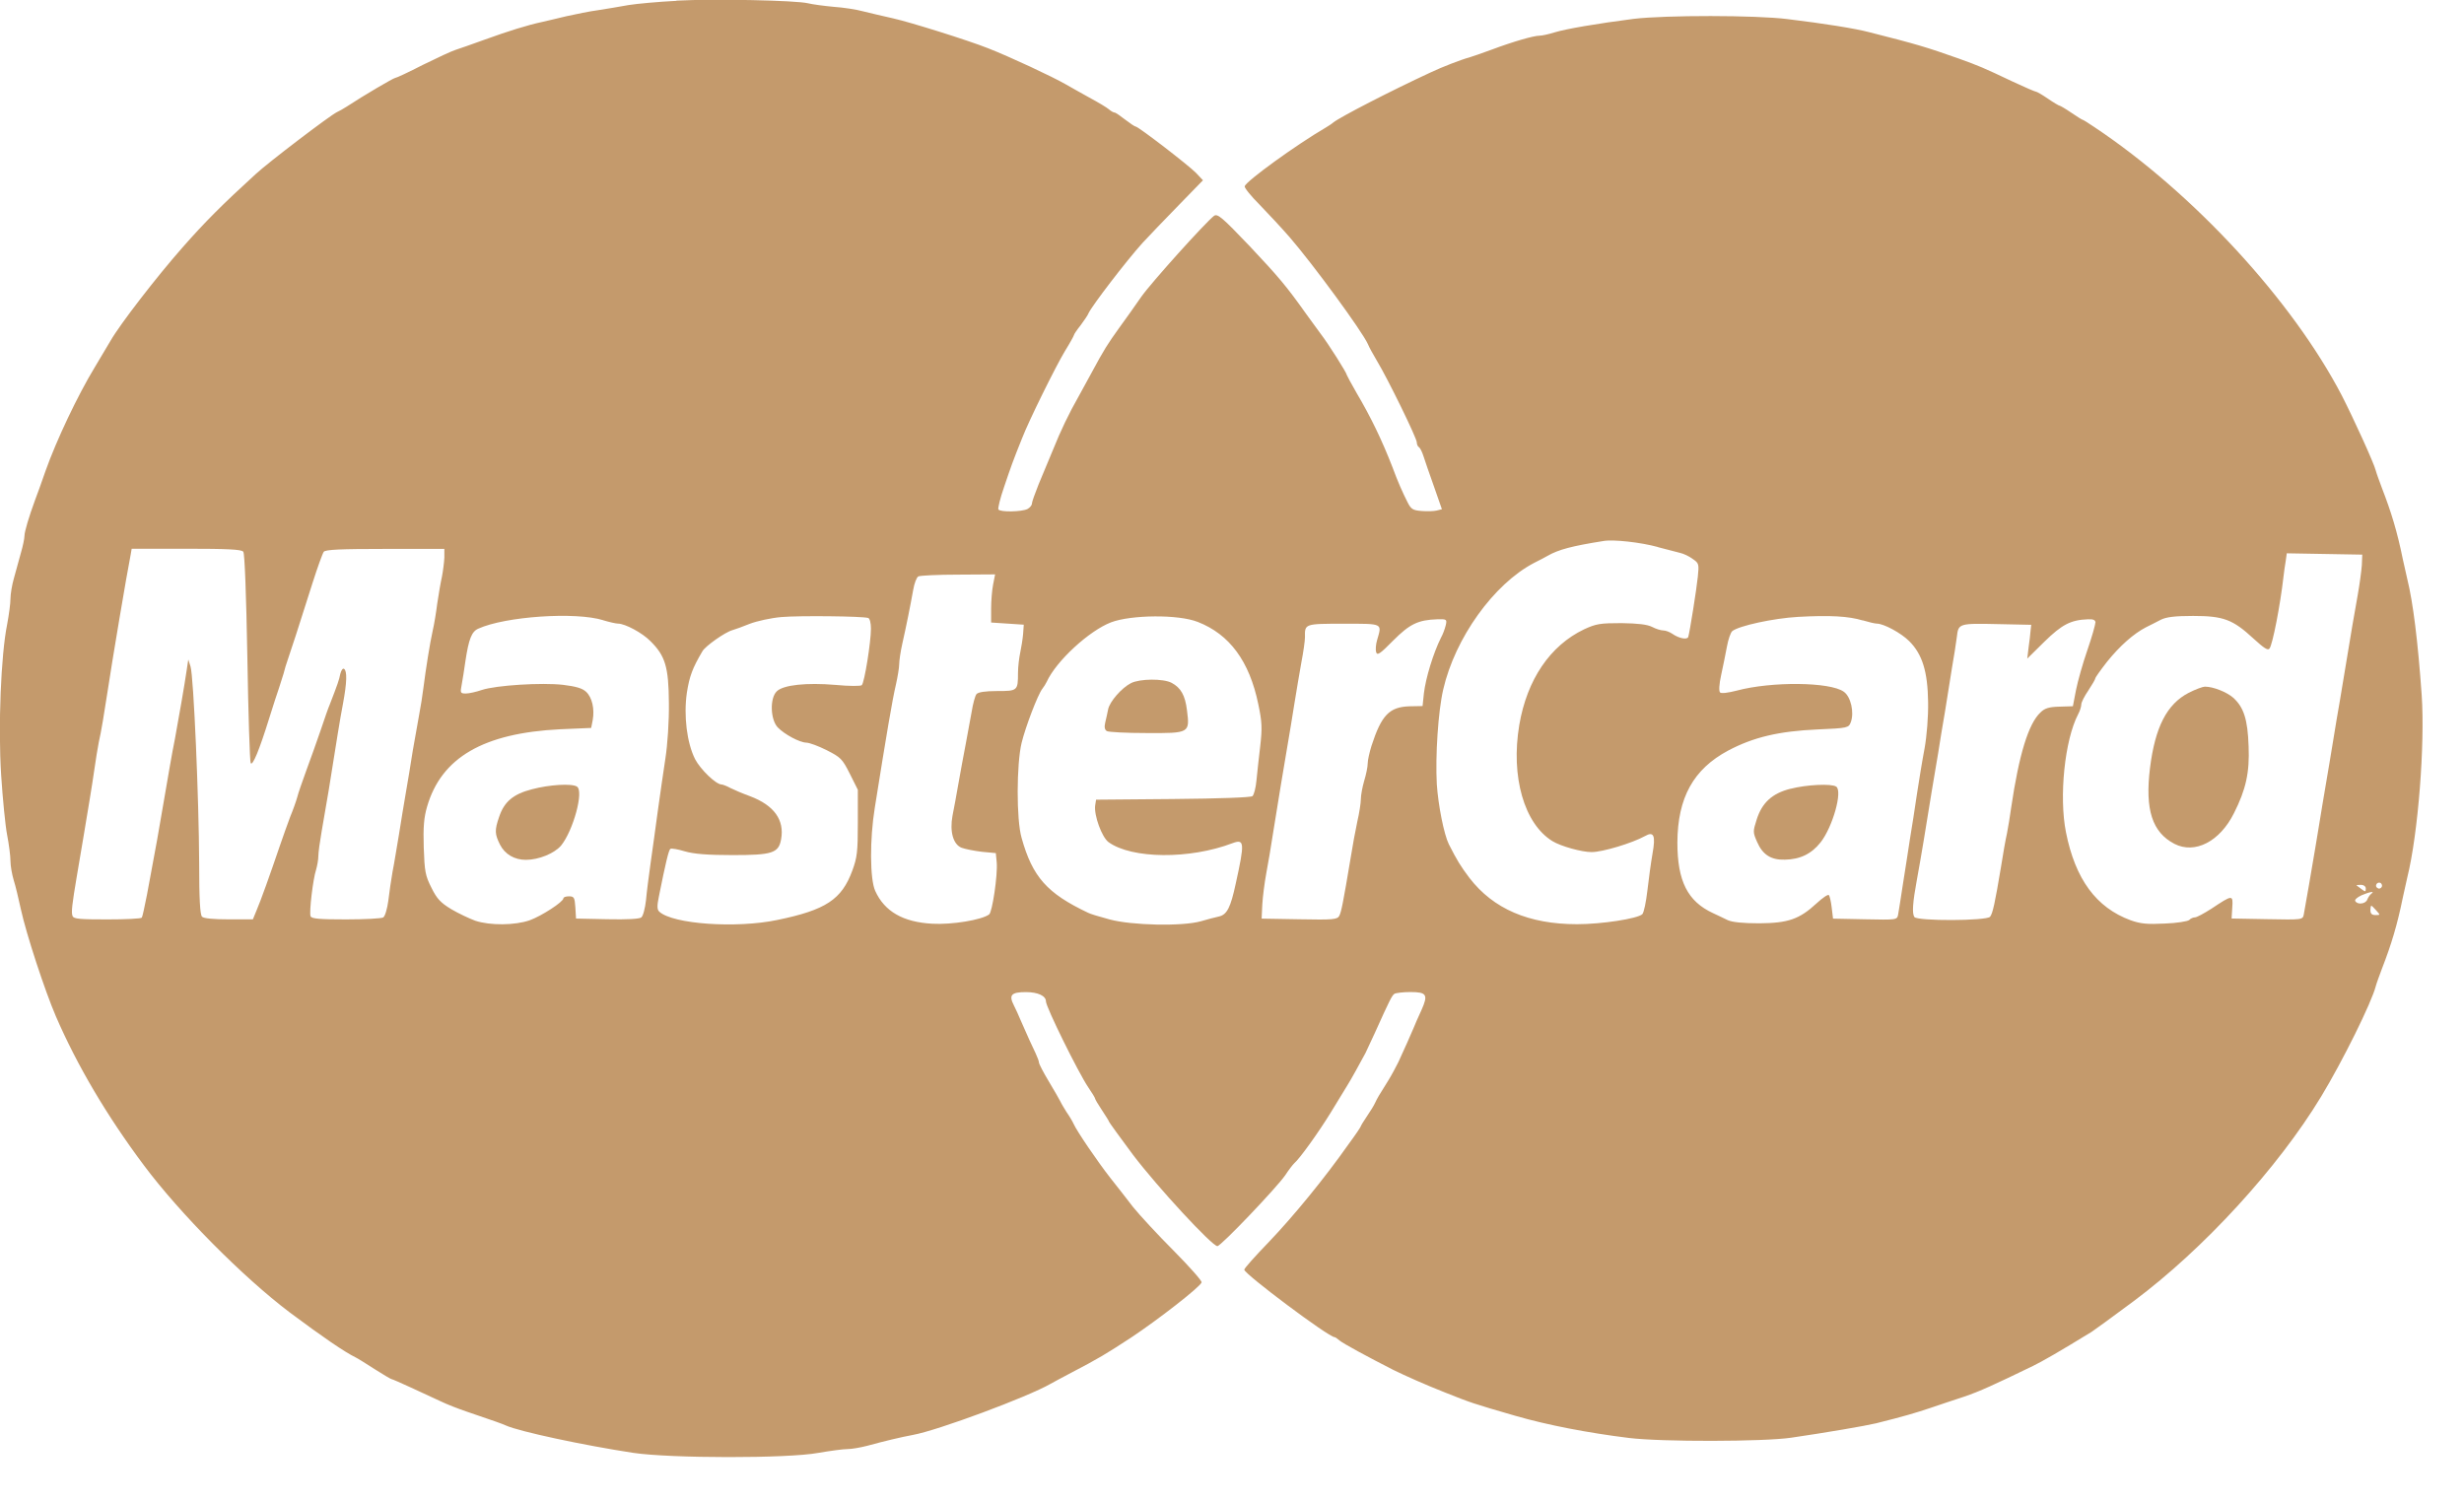 <svg height="25" viewBox="0 0 41 25" width="41" xmlns="http://www.w3.org/2000/svg"><g fill="#c49a6c"><path d="m11.255 24.232c-.299-.015-.658-.048-.795-.07-.14-.026-.366-.063-.506-.085-.14-.018-.373-.067-.525-.1-.148-.037-.333-.078-.407-.096-.255-.055-.562-.152-.95-.292-.214-.078-.436-.155-.495-.174-.059-.018-.299-.129-.54-.248-.237-.122-.443-.218-.462-.218-.026 0-.525-.292-.806-.477-.059-.037-.129-.078-.163-.092-.111-.052-1.146-.839-1.356-1.035-.547-.499-.843-.795-1.216-1.22-.421-.477-1.035-1.271-1.194-1.548-.052-.089-.17-.288-.262-.44-.285-.469-.639-1.216-.82-1.726-.067-.192-.144-.41-.174-.484-.103-.281-.177-.528-.177-.599 0-.041-.026-.17-.059-.281-.03-.115-.085-.303-.115-.418-.033-.111-.059-.27-.059-.347 0-.081-.026-.27-.055-.425-.103-.506-.152-1.7-.1-2.506.026-.399.07-.85.1-1.001.03-.155.055-.347.055-.432 0-.081.026-.225.055-.322.03-.092.081-.31.118-.48.089-.41.399-1.356.584-1.785.355-.82.85-1.656 1.463-2.476.602-.806 1.656-1.866 2.424-2.446.554-.414.916-.661 1.098-.75.033-.015.174-.103.318-.196.144-.092.27-.166.281-.166.011 0 .155-.063.322-.14s.388-.181.495-.229c.107-.052.299-.126.429-.17.499-.17.584-.2.658-.233.222-.1 1.29-.329 2.118-.455.617-.092 2.568-.096 3.082 0 .192.033.41.063.484.063.07 0 .218.026.329.055.285.078.562.144.761.181.41.074 1.911.632 2.288.85.033.018.188.103.351.188.447.233.569.307.987.58.447.296 1.16.85 1.175.92.007.026-.203.262-.466.528-.262.262-.565.591-.673.724-.103.137-.277.355-.381.488-.203.259-.554.772-.61.898-.018.041-.07.129-.115.192-.041.067-.089.144-.103.177-.015.03-.1.181-.192.333s-.166.296-.166.318c0 .022-.026.089-.055.152-.055.111-.144.31-.251.554-.03.074-.081.185-.111.244-.089.174-.044.222.2.222.2 0 .333-.063.333-.155 0-.092.536-1.179.702-1.426.063-.092.115-.177.115-.188 0-.015.052-.1.115-.196s.118-.181.118-.192c0-.007.181-.259.399-.551.41-.54 1.316-1.519 1.404-1.519.059 0 .99.976 1.131 1.183.055.085.122.17.144.192.096.081.41.521.61.846.115.188.24.392.273.447.059.092.218.381.307.547.015.033.085.185.155.333.251.558.285.621.325.65.022.015.144.03.266.03.273 0 .299-.044.185-.299-.048-.103-.107-.237-.133-.303-.052-.122-.148-.34-.251-.562-.037-.074-.107-.207-.159-.292-.177-.281-.192-.31-.229-.388-.018-.041-.081-.144-.137-.225-.055-.081-.1-.155-.1-.163 0-.011-.092-.148-.207-.303-.395-.562-.913-1.194-1.319-1.619-.229-.237-.414-.443-.414-.466 0-.07 1.404-1.123 1.504-1.123.011 0 .048-.026.081-.055.055-.048.469-.273.898-.491.196-.096.517-.24.854-.373.429-.17.451-.181 1.183-.392.528-.152 1.194-.281 1.881-.366.543-.067 2.243-.063 2.698.004.584.085 1.231.196 1.415.24.462.115.661.174.913.259.148.052.399.133.554.185.251.085.495.196 1.142.51.152.074.418.225.979.569.041.026.355.255.698.51 1.164.868 2.398 2.214 3.119 3.404.358.591.839 1.563.909 1.837.011.044.059.174.103.292.155.399.255.728.347 1.183.018.085.052.237.074.333.181.728.296 2.217.24 3.034-.063.898-.144 1.545-.24 1.933-.022.092-.055.244-.074.329-.092.455-.192.783-.347 1.183-.044.118-.092.248-.103.292-.026.115-.377.883-.565 1.249-.824 1.582-2.469 3.367-4.113 4.464-.103.07-.192.126-.203.126-.007 0-.092.052-.188.118-.092.063-.181.115-.192.115-.011 0-.1.052-.196.118-.092.063-.181.115-.196.115-.015 0-.188.074-.384.166-.506.24-.554.259-.898.384-.543.192-.702.24-1.493.44-.24.063-.75.144-1.36.218-.525.067-2.033.067-2.561.004-.606-.078-1.123-.166-1.316-.225-.096-.03-.207-.055-.251-.055-.096 0-.432-.096-.798-.233-.163-.059-.329-.118-.37-.129-.118-.03-.455-.159-.647-.251-.654-.303-1.508-.743-1.615-.831-.03-.026-.089-.063-.126-.085-.499-.292-1.319-.887-1.349-.976-.007-.026.107-.166.251-.31.144-.148.37-.392.499-.54.395-.458 1.205-1.563 1.301-1.778.018-.048.089-.174.152-.281.177-.292.661-1.282.661-1.353 0-.03.015-.07.037-.081.018-.011.052-.078.074-.148.022-.07.1-.296.174-.503l.133-.381-.089-.022c-.044-.011-.159-.015-.251-.007-.144.011-.174.03-.233.148-.081.159-.163.344-.251.584-.174.447-.355.824-.595 1.231-.089.155-.163.292-.163.299 0 .033-.303.514-.436.687-.07.096-.177.244-.237.325-.333.469-.462.621-.942 1.131-.462.484-.536.547-.595.506-.14-.107-1.046-1.112-1.212-1.349-.096-.14-.262-.373-.373-.525-.185-.259-.237-.336-.462-.754-.052-.096-.14-.255-.192-.351-.181-.318-.314-.599-.44-.913-.07-.17-.177-.429-.24-.576-.059-.148-.111-.292-.111-.318 0-.03-.033-.07-.074-.092-.092-.048-.458-.055-.484-.007-.011.018.03.188.096.377.111.329.144.425.296.802.115.299.562 1.201.713 1.452.085.137.152.259.152.27 0 .011.048.085.111.163.059.081.122.17.133.203.059.126.625.865.894 1.164.107.115.377.399.602.628l.407.418-.115.122c-.122.126-.961.772-1.005.772-.015 0-.092.052-.174.115-.081.063-.159.118-.177.118-.015 0-.059.022-.092.052s-.181.118-.333.2c-.148.081-.322.181-.388.218-.218.126-.928.458-1.297.602-.325.129-1.29.432-1.574.495-.17.037-.395.092-.503.118-.107.03-.325.063-.484.074-.163.015-.355.041-.429.059-.192.048-1.545.078-2.191.044zm16.334-9.091c.148-.037.318-.081.37-.096.052-.011.148-.055.207-.1.103-.07.107-.085.085-.296-.022-.214-.133-.913-.159-1.001-.015-.052-.155-.026-.266.052-.044.03-.111.055-.148.055-.041 0-.126.026-.188.059-.081.041-.237.059-.51.063-.355 0-.421-.011-.621-.103-.565-.27-.95-.835-1.079-1.593-.144-.857.081-1.644.554-1.933.14-.085.484-.181.65-.181.181 0 .673.148.887.266.148.085.181.011.126-.292-.026-.148-.063-.421-.085-.613-.022-.192-.059-.37-.085-.395-.081-.074-.676-.166-1.086-.166-.802 0-1.393.255-1.789.769-.148.196-.207.292-.344.562-.081.163-.177.65-.2.998-.026.466.022 1.216.107 1.578.196.854.839 1.752 1.508 2.103.092.044.192.1.225.118.185.107.414.166.931.248.166.03.625-.022.909-.1zm-23.54-.078c.022-.03.048-.687.067-1.755.015-.939.041-1.729.055-1.759.03-.059.144.214.31.75.067.214.14.44.163.503.022.067.055.17.074.233.015.067.048.17.07.233.044.126.181.543.414 1.282.081.255.166.488.185.514.03.037.281.048 1.024.048h.983v-.144c-.004-.081-.022-.225-.041-.322-.022-.096-.055-.296-.078-.447-.018-.148-.052-.351-.074-.443-.048-.214-.115-.639-.155-.953-.015-.126-.048-.329-.07-.443-.022-.118-.07-.388-.107-.602-.033-.214-.085-.528-.115-.698-.03-.17-.081-.484-.115-.698-.037-.214-.081-.495-.107-.621-.022-.129-.055-.344-.07-.48-.018-.137-.055-.262-.085-.281-.026-.018-.307-.033-.621-.033-.443 0-.569.011-.588.052-.026.067.041.625.092.776.018.063.037.163.037.222 0 .063.026.248.055.414.03.166.081.477.118.687.144.902.181 1.142.237 1.438.067.358.07.547.018.58-.022.015-.048-.026-.063-.085-.018-.096-.044-.17-.174-.506-.022-.048-.089-.24-.152-.429-.063-.185-.17-.484-.237-.665-.067-.185-.137-.384-.152-.447-.018-.067-.07-.214-.118-.329-.044-.118-.122-.336-.174-.488-.159-.469-.322-.924-.388-1.075l-.059-.144h-.399c-.259 0-.418.015-.447.044-.033.033-.048.292-.048.902-.004 1.046-.092 3.104-.144 3.263l-.037.115-.026-.174c-.033-.229-.133-.806-.196-1.146-.052-.255-.1-.547-.24-1.356-.033-.192-.081-.473-.111-.621-.026-.152-.081-.429-.115-.621-.037-.188-.074-.362-.085-.377-.011-.018-.27-.03-.576-.03-.447 0-.558.007-.576.055-.026.059-.007.203.07.661.03.17.081.477.115.68.033.2.081.48.103.621.022.137.059.362.078.503s.052.333.07.429c.037.155.096.514.144.831.074.495.325 1.988.388 2.299l.015.089h.909c.676 0 .916-.011.946-.048zm35.251-.222c-.007-.096-.037-.318-.067-.488-.055-.303-.111-.628-.237-1.397-.033-.211-.089-.528-.118-.698-.026-.17-.081-.484-.115-.698-.037-.211-.089-.528-.118-.698-.026-.17-.081-.484-.115-.698-.063-.384-.166-.968-.196-1.135-.018-.089-.022-.089-.61-.078l-.591.011.011.181c.015.218.007.218-.347-.018-.122-.078-.244-.144-.273-.144s-.074-.018-.096-.044c-.026-.022-.207-.052-.407-.059-.292-.015-.403-.004-.569.055-.573.211-.92.684-1.075 1.463-.118.591-.022 1.537.203 1.966.03.055.052.129.052.163s.052.137.118.233c.063.096.115.185.115.2 0 .015.089.14.196.277.211.262.44.466.647.573.07.033.181.092.248.126.089.044.229.063.536.063.506 0 .661-.059 1.005-.377.174-.159.24-.203.266-.166.052.063.181.732.233 1.194.007.074.026.192.037.262l.018.129.628-.011.628-.011zm-22.775-.322c-.018-.092-.033-.27-.033-.399v-.233l.273-.018.27-.018-.011-.155c-.007-.085-.03-.225-.048-.31-.018-.085-.037-.237-.037-.336 0-.299-.007-.303-.347-.303-.196 0-.318-.018-.344-.052-.022-.026-.059-.159-.081-.299-.026-.14-.07-.384-.1-.543s-.085-.447-.118-.639c-.033-.192-.078-.436-.1-.543-.048-.262.011-.477.152-.532.059-.022.211-.052.336-.067l.233-.022.015-.155c.018-.211-.074-.828-.126-.865-.122-.092-.621-.174-.946-.155-.484.026-.795.203-.95.547-.089.196-.092.861-.007 1.382.196 1.231.292 1.796.351 2.047.03.133.055.285.055.34s.022.211.052.344c.063.277.133.625.181.894.018.107.055.207.085.225.026.015.325.03.665.03l.613.004zm-6.486-.595c.1-.03.211-.055.244-.055.118 0 .407-.155.54-.292.248-.244.303-.432.307-1.027.004-.303-.022-.695-.059-.931-.033-.225-.092-.617-.126-.872-.033-.259-.089-.639-.118-.854-.03-.214-.067-.499-.078-.628-.015-.133-.048-.262-.078-.285-.03-.026-.24-.037-.565-.03l-.521.011-.011.185c-.011.166-.022.185-.107.185-.052 0-.092-.015-.092-.033 0-.059-.366-.296-.562-.366-.244-.085-.658-.089-.905-.007-.1.037-.281.122-.399.192-.177.107-.24.174-.329.355-.103.203-.115.27-.129.673-.011.34.004.499.055.676.237.82.939 1.227 2.217 1.29l.514.022.026.133c.033.185-.011.377-.111.469-.063.059-.17.089-.381.115-.355.041-1.116-.007-1.353-.085-.096-.033-.214-.059-.266-.059-.092 0-.096.011-.07.144.015.081.044.259.063.399.055.362.103.488.214.536.447.203 1.615.285 2.081.14zm4.405.041c.03-.011.048-.085.048-.181 0-.222-.107-.894-.152-.939-.018-.018-.207-.018-.436.004-.484.041-.872 0-.979-.107-.118-.115-.107-.466.015-.599.115-.118.362-.251.477-.255.048 0 .2-.055.34-.126.233-.118.259-.144.384-.392l.133-.266v-.551c0-.477-.011-.576-.092-.795-.177-.48-.44-.654-1.245-.82-.684-.144-1.741-.07-1.966.137-.037.033-.041.092-.007.255.111.554.163.776.192.791.018.011.126-.007.237-.041.148-.044.377-.063.798-.063.658 0 .765.033.806.262.059.322-.115.565-.514.717-.122.044-.27.107-.329.137-.059.033-.129.059-.148.059-.092 0-.351.251-.44.421-.137.273-.192.724-.137 1.105.044.277.092.407.259.691.048.085.377.318.499.351.041.011.174.059.292.107.115.044.351.096.521.111.299.026 1.345.015 1.445-.015zm5.484-.067c.532-.207.861-.654 1.009-1.367.063-.299.067-.399.033-.698-.022-.192-.052-.451-.063-.573-.011-.122-.041-.24-.067-.262-.03-.022-.54-.041-1.327-.048l-1.275-.011-.015-.096c-.022-.163.111-.528.222-.61.388-.281 1.353-.288 2.062-.018.2.074.207.015.055-.673-.085-.395-.144-.517-.281-.547-.055-.011-.192-.048-.296-.078-.31-.089-1.157-.07-1.523.03-.166.044-.325.092-.358.111-.68.322-.924.595-1.105 1.245-.089.303-.085 1.231 0 1.582.067.273.27.802.344.898.026.033.059.085.074.118.159.347.706.85 1.072.99.336.126 1.12.133 1.438.007zm11.064.026c.1-.03.207-.055.237-.055.115 0 .403-.155.54-.292.218-.218.307-.506.314-1.013.004-.248-.022-.565-.059-.772-.037-.192-.092-.532-.126-.754-.033-.225-.085-.565-.118-.758-.03-.192-.081-.532-.118-.758-.033-.225-.07-.447-.078-.495-.018-.089-.022-.089-.551-.078l-.532.011-.022.181c-.011.1-.033.196-.048.211s-.107-.048-.203-.137c-.288-.266-.473-.329-.953-.333-.273 0-.447.018-.525.052-.063.03-.174.085-.248.118-.421.196-.591.532-.591 1.175.004.746.266 1.22.846 1.53.421.222.839.322 1.486.351.506.022.517.026.554.122.059.163 0 .425-.118.506-.225.163-1.197.174-1.781.018-.144-.037-.259-.052-.277-.03-.022.022-.015.14.018.288.03.14.074.351.096.473s.063.237.089.259c.111.089.687.214 1.094.237.54.03.843.011 1.075-.059zm-6.936-.085c-.015-.059-.048-.152-.078-.203-.129-.259-.255-.673-.285-.928l-.022-.211-.218-.004c-.336-.011-.466-.148-.632-.658-.033-.107-.063-.237-.063-.292s-.026-.185-.059-.292c-.03-.103-.055-.24-.055-.303s-.026-.233-.059-.373c-.03-.14-.081-.414-.111-.606-.126-.754-.155-.894-.188-.961-.033-.063-.096-.07-.665-.059l-.628.011.011.233c.007.126.037.362.067.525.03.159.081.455.111.658.092.573.181 1.116.24 1.456.03.17.081.484.115.698.033.214.089.528.118.698.033.17.059.355.059.414-.004.225-.007.225.643.225.665 0 .639.011.558-.27-.022-.074-.03-.166-.015-.207.018-.055.067-.022.281.196.277.277.414.344.735.355.159.004.163 0 .14-.103zm10.809.044c0-.037-.059-.244-.133-.458s-.159-.514-.188-.661l-.052-.27-.225-.007c-.17-.004-.244-.026-.314-.096-.2-.185-.358-.702-.488-1.585-.018-.14-.052-.333-.07-.429-.022-.096-.067-.347-.1-.562-.1-.599-.137-.769-.181-.824-.059-.07-1.216-.074-1.26-.004-.041.063-.026.248.041.613.03.159.081.458.115.661.092.569.181 1.112.24 1.452.026.17.078.488.115.698.033.214.085.536.115.721.033.181.067.41.081.514.026.229.03.229.717.214l.521-.011-.011-.096c-.004-.055-.018-.181-.033-.281l-.022-.185.285.281c.292.285.436.362.724.373.092.004.126-.011.126-.059zm4.765-4.398c-.017-.026-.047-.034-.068-.017-.026.013-.034.043-.017.068.013.021.043.03.068.017.021-.017.03-.047.017-.068zm-.264-.026c0-.055-.011-.055-.067-.011-.037.03-.078.055-.085.063-.011.007.022.011.067.011.052 0 .085-.026.085-.063zm.092-.085c-.022-.015-.052-.059-.067-.096-.026-.074-.163-.092-.2-.026-.015.022.033.063.103.096.137.059.233.074.163.026zm.081-.277c.07-.078.07-.078-.011-.078-.059 0-.085.022-.085.078 0 .041.007.078.015.078s.044-.037.081-.078z" transform="matrix(1 0 0 -1 0 24.246)"/><path d="m36.418 13.999c-.362-.188-.558-.569-.643-1.253-.085-.691.037-1.068.407-1.26.34-.174.754.037.99.51.2.395.262.68.244 1.112-.015.451-.081.65-.255.809-.111.096-.333.185-.473.185-.033 0-.155-.044-.27-.103z" transform="matrix(1 0 0 -1 0 25.528)"/><path d="m8.853 14.233c-.314-.081-.462-.207-.547-.458-.078-.225-.074-.288.015-.466.081-.159.24-.251.429-.251.214 0 .477.107.588.24.2.248.381.905.262.979-.085.055-.458.033-.746-.044z" transform="matrix(1 0 0 -1 0 27.366)"/><path d="m18.82 12.141c-.155-.078-.355-.307-.381-.436-.011-.059-.033-.155-.048-.218-.018-.074-.011-.122.026-.144.03-.018.329-.033.665-.033.713-.004.717 0 .669.377-.03.251-.103.377-.255.458-.14.074-.528.07-.676-.004z" transform="matrix(1 0 0 -1 0 23.508)"/><path d="m29.792 14.239c-.307-.078-.473-.233-.562-.514-.063-.196-.063-.211.007-.37.092-.214.233-.303.462-.296.255.004.443.096.595.288.203.259.37.857.259.928-.081.052-.491.033-.761-.037z" transform="matrix(1 0 0 -1 0 27.364)"/></g></svg>